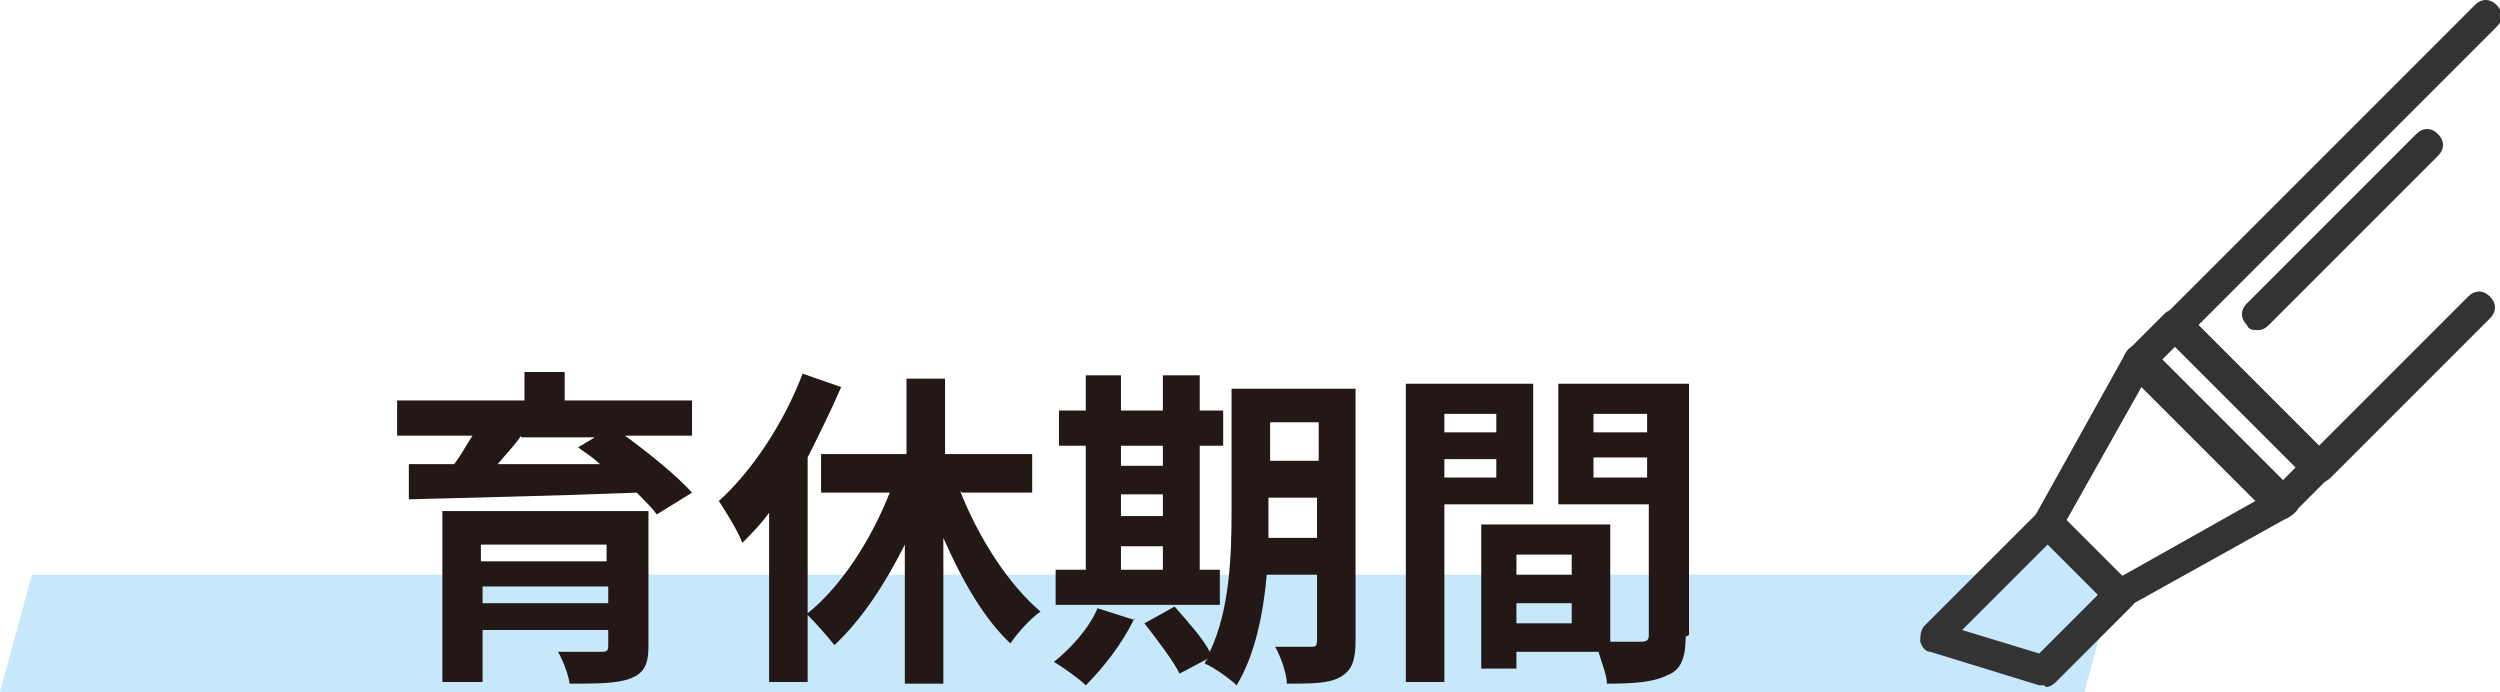 <?xml version="1.0" encoding="UTF-8"?> <svg xmlns="http://www.w3.org/2000/svg" id="_レイヤー_1" data-name="レイヤー_1" version="1.1" viewBox="0 0 149.2 41.3"><defs><style> .st0 { fill: #231815; } .st1 { fill: #333; } .st2 { fill: #c7e8fa; } </style></defs><path class="st1" d="M134.7,19.7c-.2,0-.5,0-.6-.3-.4-.4-.4-.9,0-1.3l10.1-10.1c.4-.4.9-.4,1.3,0s.4.9,0,1.3l-10.1,10.1c-.2.2-.4.3-.6.3Z"></path><g><polygon class="st2" points="1.9 34.3 0 41.3 124.4 41.3 126.3 34.3 1.9 34.3"></polygon><path class="st1" d="M136.1,31c-.2,0-.5,0-.6-.3l-8.5-8.5c-.4-.4-.4-.9,0-1.3l2.2-2.2c.3-.3.9-.3,1.3,0l8.5,8.5c.4.4.4.9,0,1.3l-2.2,2.2c-.2.2-.4.3-.6.3ZM128.9,21.6l7.2,7.2.9-.9-7.2-7.2-.9.9Z"></path><path class="st1" d="M126.5,36.4c-.2,0-.5,0-.6-.3l-4.3-4.3c-.3-.3-.3-.7-.1-1.1l5.4-9.7c.1-.2.4-.4.7-.5.3,0,.6,0,.8.3l8.5,8.5c.2.2.3.5.3.8,0,.3-.2.5-.5.7l-9.7,5.4c-.1,0-.3.1-.4.1ZM123.3,31.1l3.3,3.3,8-4.5-6.8-6.8-4.5,8Z"></path><g><polygon class="st2" points="115.4 38 122 40 126.5 35.5 122.2 31.2 115.4 38"></polygon><path class="st1" d="M122,40.9c0,0-.2,0-.3,0l-6.5-2c-.3,0-.5-.3-.6-.6,0-.3,0-.6.2-.9l6.8-6.8c.3-.3.9-.3,1.3,0l4.3,4.3c.4.4.4.9,0,1.3l-4.5,4.5c-.2.2-.4.3-.6.3ZM117.1,37.6l4.6,1.4,3.5-3.5-3-3-5.1,5.1Z"></path></g><path class="st1" d="M138.3,28.8c-.2,0-.5,0-.6-.3l-8.5-8.5c-.2-.2-.3-.4-.3-.6s0-.5.3-.6L147.7.3c.4-.4.9-.4,1.3,0,.4.4.4.9,0,1.3l-17.8,17.8,7.2,7.2,8.9-8.9c.4-.4.9-.4,1.3,0,.4.4.4.9,0,1.3l-9.5,9.5c-.2.2-.4.3-.6.3Z"></path><g><path class="st0" d="M37.3,26c1.5,1.1,3.1,2.4,4,3.4l-2.1,1.3c-.3-.4-.7-.8-1.2-1.3-5,.2-10.1.3-13.6.4v-2.1c0,0,2.7,0,2.7,0,.4-.5.7-1.1,1.1-1.7h-4.5v-2.1h7.6v-1.7h2.4v1.7h7.6v2.1h-3.9ZM38.7,38.6c0,1.1-.3,1.6-1.1,1.9-.8.3-2,.3-3.6.3-.1-.6-.4-1.4-.7-1.9,1,0,2.2,0,2.5,0,.4,0,.5,0,.5-.4v-.9h-7.5v3.1h-2.4v-10.2h12.3v8ZM28.7,32.5v1h7.5v-1h-7.5ZM36.3,36v-1h-7.5v1h7.5ZM31.1,26c-.4.6-.9,1.1-1.4,1.7,1.9,0,4,0,6.1,0-.4-.4-.9-.7-1.3-1l1-.6h-4.4Z"></path><path class="st0" d="M57.3,29.3c1.1,2.8,2.9,5.6,4.8,7.2-.6.4-1.4,1.3-1.8,1.9-1.6-1.5-2.9-3.8-4-6.3v8.7h-2.3v-8.3c-1.2,2.4-2.6,4.5-4.2,6-.4-.5-1.1-1.3-1.6-1.8v4h-2.3v-10.1c-.5.7-1.1,1.3-1.6,1.8-.2-.6-1-1.9-1.4-2.5,2-1.8,3.9-4.7,5-7.6l2.3.8c-.6,1.4-1.3,2.8-2,4.2v9.3c2-1.6,3.8-4.4,4.9-7.2h-4.1v-2.3h5.1v-4.5h2.3v4.5h5.2v2.3h-4.2Z"></path><path class="st0" d="M67.7,36.9c-.7,1.5-1.9,3-2.9,4-.4-.4-1.4-1.1-1.9-1.4,1-.8,2.1-2,2.6-3.2l2.2.7ZM72.8,36.1h-9.8v-2.1h1.8v-7.4h-1.6v-2.1h1.6v-2.1h2.1v2.1h2.5v-2.1h2.2v2.1h1.4v2.1h-1.4v7.4h1.2v2.1ZM66.9,26.6v1.2h2.5v-1.2h-2.5ZM66.9,30.8h2.5v-1.3h-2.5v1.3ZM66.9,34h2.5v-1.4h-2.5v1.4ZM80.9,38.2c0,1.2-.2,1.8-.9,2.2-.7.4-1.7.4-3.2.4,0-.6-.4-1.7-.7-2.2.9,0,1.8,0,2.1,0s.4,0,.4-.4v-3.9h-3c-.2,2.3-.7,4.8-1.8,6.6-.4-.4-1.4-1.1-1.9-1.3,0-.1.1-.2.2-.3l-1.7.9c-.4-.8-1.4-2.1-2.1-3l1.8-1c.7.8,1.7,1.9,2.1,2.7,1.2-2.5,1.3-5.8,1.3-8.4v-7.3h7.4v15.1ZM78.6,32.1v-2.4h-2.9v.7c0,.5,0,1.1,0,1.7h2.9ZM75.8,25.2v2.3h2.9v-2.3h-2.9Z"></path><path class="st0" d="M86.2,30.1v10.6h-2.3v-17.8h7.6v7.2h-5.3ZM86.2,24.7v1.1h3.1v-1.1h-3.1ZM89.3,28.5v-1.1h-3.1v1.1h3.1ZM100.6,38c0,1.3-.3,2-1.1,2.3-.8.4-1.9.5-3.6.5,0-.5-.3-1.2-.5-1.9h-4.9v1h-2.1v-8.6h1s6.7,0,6.7,0v7c.8,0,1.5,0,1.8,0,.4,0,.5-.1.5-.4v-7.8h-5.4v-7.2h7.8v15ZM93.8,33.1h-3.3v1.2h3.3v-1.2ZM93.8,37.2v-1.2h-3.3v1.2h3.3ZM95.1,24.7v1.1h3.2v-1.1h-3.2ZM98.3,28.5v-1.2h-3.2v1.2h3.2Z"></path></g></g></svg> 